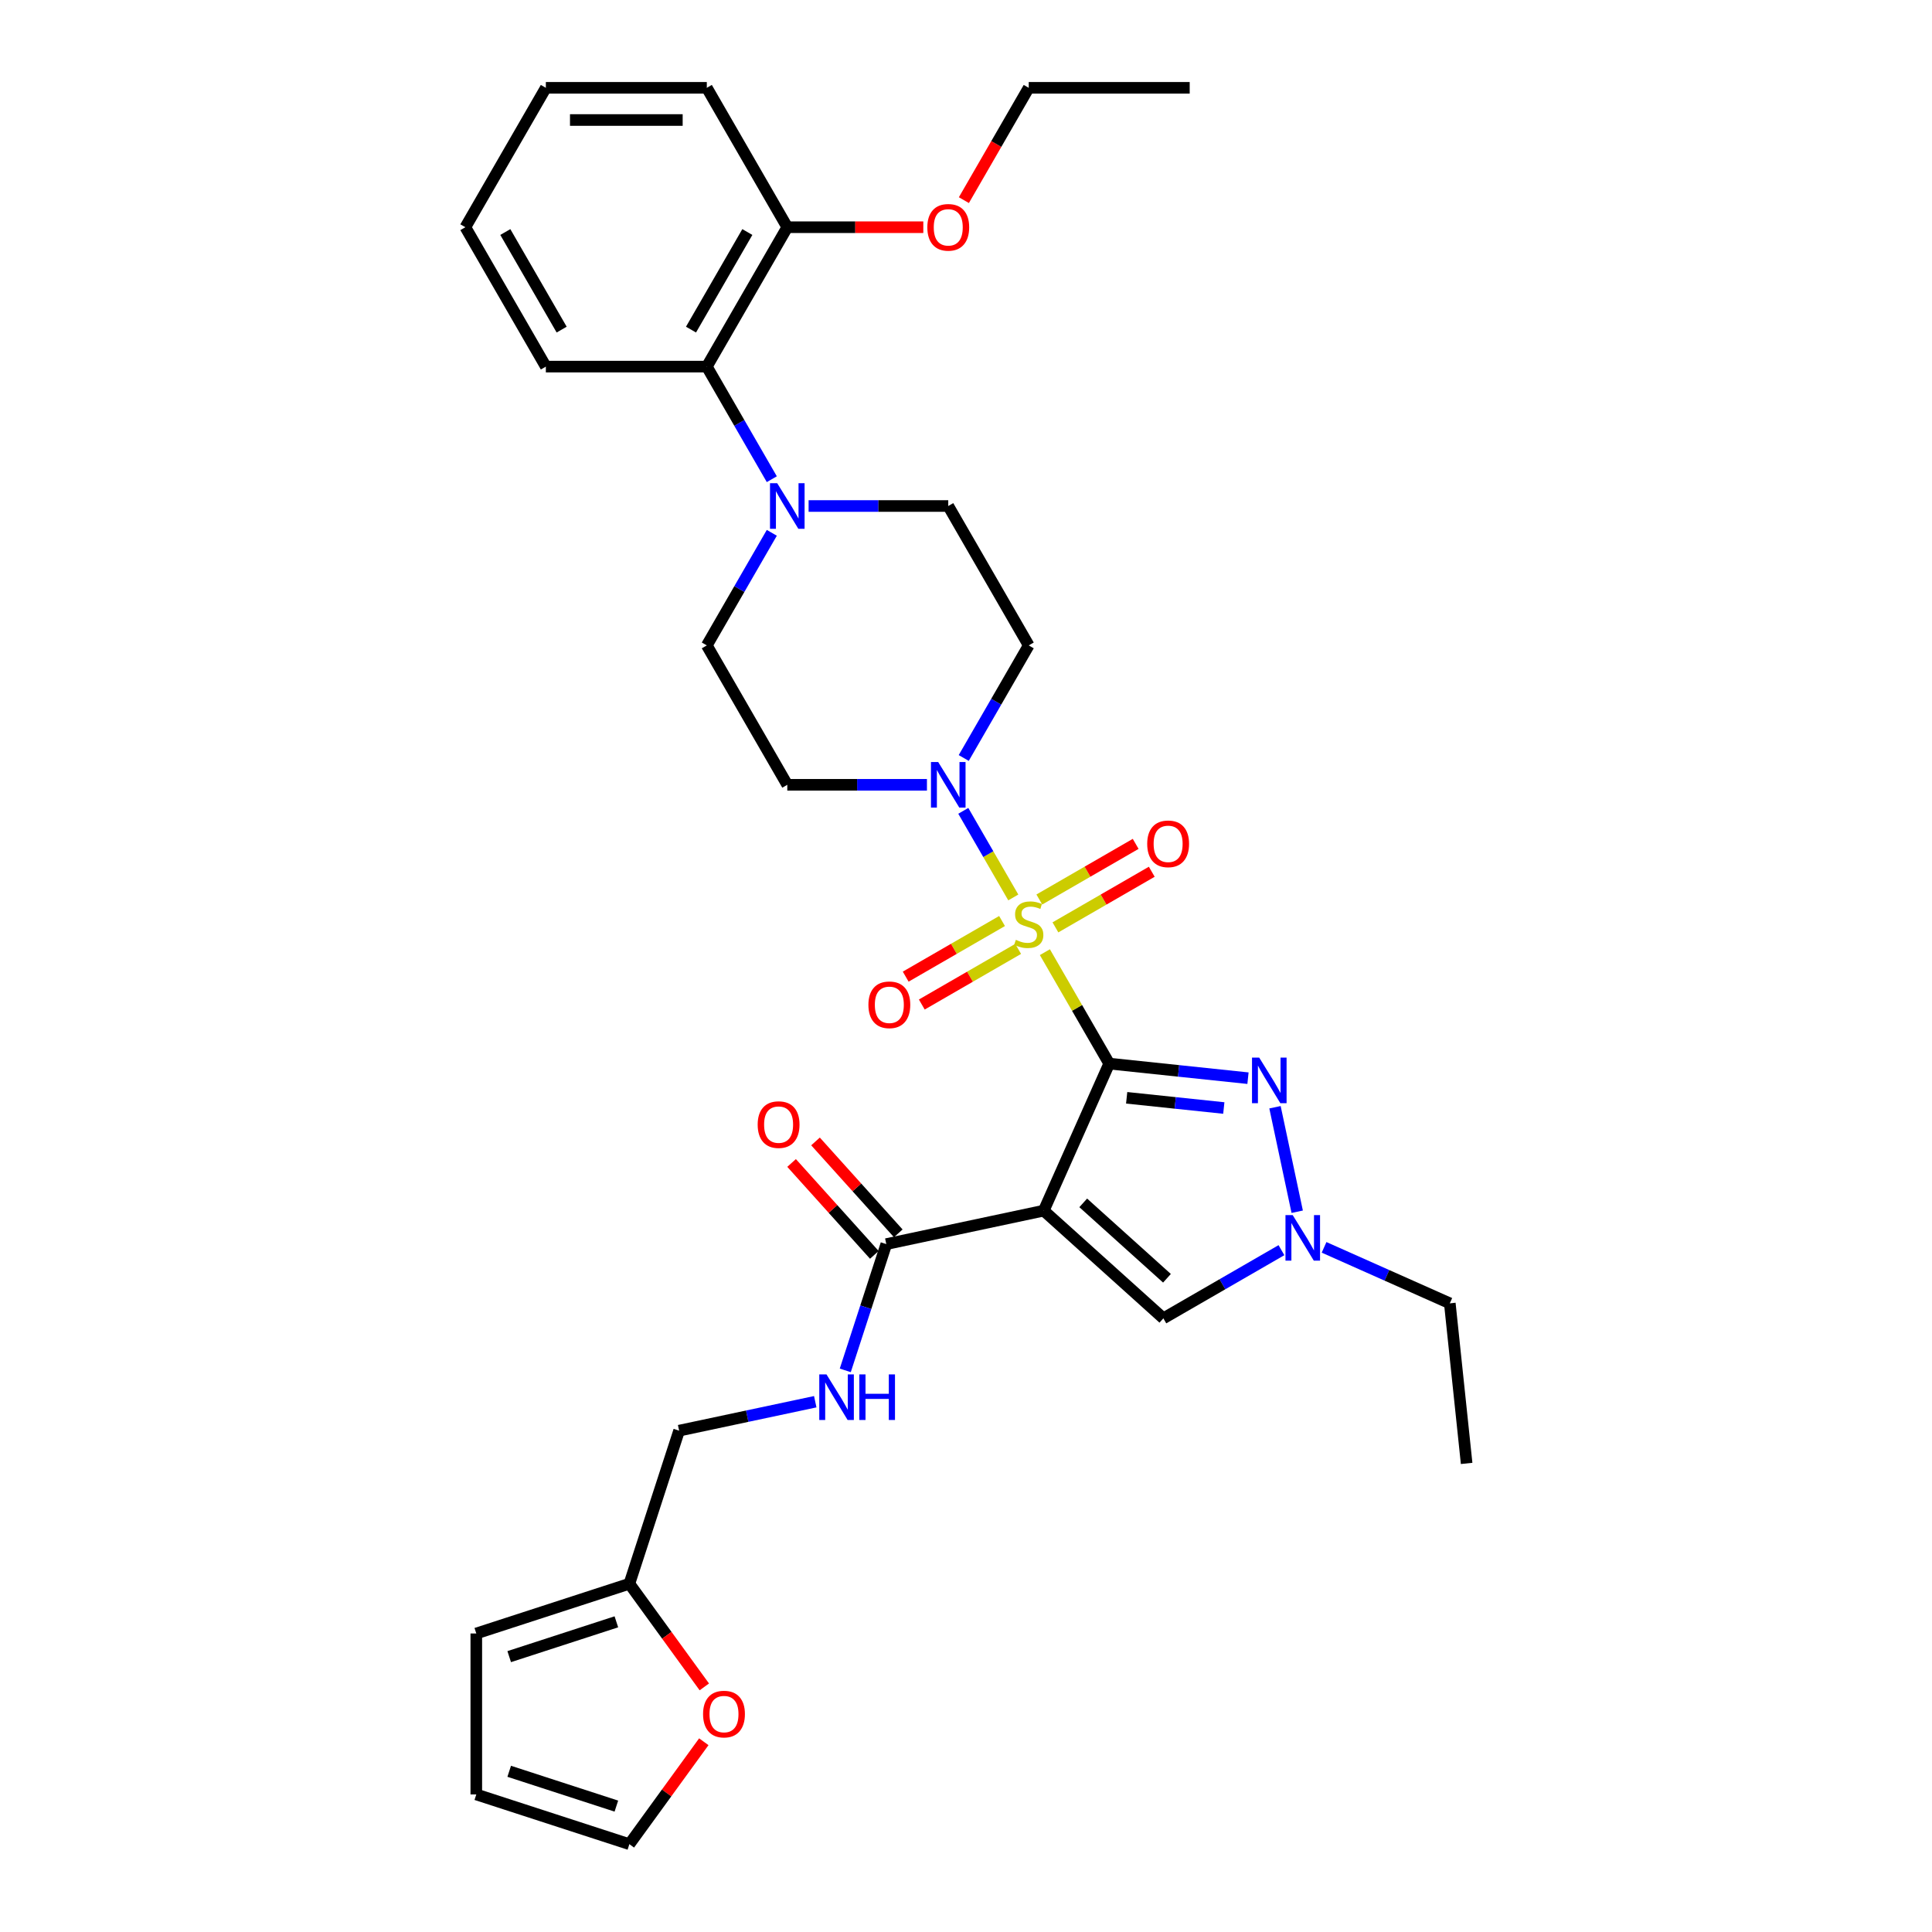 <?xml version='1.0' encoding='iso-8859-1'?>
<svg version='1.1' baseProfile='full'
              xmlns='http://www.w3.org/2000/svg'
                      xmlns:rdkit='http://www.rdkit.org/xml'
                      xmlns:xlink='http://www.w3.org/1999/xlink'
                  xml:space='preserve'
width='1000px' height='1000px' viewBox='0 0 1000 1000'>
<!-- END OF HEADER -->
<rect style='opacity:1.0;fill:#FFFFFF;stroke:none' width='1000' height='1000' x='0' y='0'> </rect>
<path class='bond-0' d='M 574.128,550.516 L 557.479,521.68' style='fill:none;fill-rule:evenodd;stroke:#000000;stroke-width:6px;stroke-linecap:butt;stroke-linejoin:miter;stroke-opacity:1' />
<path class='bond-0' d='M 557.479,521.68 L 540.831,492.844' style='fill:none;fill-rule:evenodd;stroke:#CCCC00;stroke-width:6px;stroke-linecap:butt;stroke-linejoin:miter;stroke-opacity:1' />
<path class='bond-1' d='M 574.128,550.516 L 540.241,626.626' style='fill:none;fill-rule:evenodd;stroke:#000000;stroke-width:6px;stroke-linecap:butt;stroke-linejoin:miter;stroke-opacity:1' />
<path class='bond-2' d='M 574.128,550.516 L 610.041,554.29' style='fill:none;fill-rule:evenodd;stroke:#000000;stroke-width:6px;stroke-linecap:butt;stroke-linejoin:miter;stroke-opacity:1' />
<path class='bond-2' d='M 610.041,554.29 L 645.954,558.065' style='fill:none;fill-rule:evenodd;stroke:#0000FF;stroke-width:6px;stroke-linecap:butt;stroke-linejoin:miter;stroke-opacity:1' />
<path class='bond-2' d='M 583.16,568.219 L 608.299,570.862' style='fill:none;fill-rule:evenodd;stroke:#000000;stroke-width:6px;stroke-linecap:butt;stroke-linejoin:miter;stroke-opacity:1' />
<path class='bond-2' d='M 608.299,570.862 L 633.439,573.504' style='fill:none;fill-rule:evenodd;stroke:#0000FF;stroke-width:6px;stroke-linecap:butt;stroke-linejoin:miter;stroke-opacity:1' />
<path class='bond-3' d='M 524.477,464.517 L 511.537,442.105' style='fill:none;fill-rule:evenodd;stroke:#CCCC00;stroke-width:6px;stroke-linecap:butt;stroke-linejoin:miter;stroke-opacity:1' />
<path class='bond-3' d='M 511.537,442.105 L 498.597,419.693' style='fill:none;fill-rule:evenodd;stroke:#0000FF;stroke-width:6px;stroke-linecap:butt;stroke-linejoin:miter;stroke-opacity:1' />
<path class='bond-8' d='M 546.284,480.009 L 571.219,465.613' style='fill:none;fill-rule:evenodd;stroke:#CCCC00;stroke-width:6px;stroke-linecap:butt;stroke-linejoin:miter;stroke-opacity:1' />
<path class='bond-8' d='M 571.219,465.613 L 596.153,451.217' style='fill:none;fill-rule:evenodd;stroke:#FF0000;stroke-width:6px;stroke-linecap:butt;stroke-linejoin:miter;stroke-opacity:1' />
<path class='bond-8' d='M 537.953,465.579 L 562.888,451.183' style='fill:none;fill-rule:evenodd;stroke:#CCCC00;stroke-width:6px;stroke-linecap:butt;stroke-linejoin:miter;stroke-opacity:1' />
<path class='bond-8' d='M 562.888,451.183 L 587.822,436.787' style='fill:none;fill-rule:evenodd;stroke:#FF0000;stroke-width:6px;stroke-linecap:butt;stroke-linejoin:miter;stroke-opacity:1' />
<path class='bond-9' d='M 518.658,476.719 L 493.723,491.115' style='fill:none;fill-rule:evenodd;stroke:#CCCC00;stroke-width:6px;stroke-linecap:butt;stroke-linejoin:miter;stroke-opacity:1' />
<path class='bond-9' d='M 493.723,491.115 L 468.789,505.511' style='fill:none;fill-rule:evenodd;stroke:#FF0000;stroke-width:6px;stroke-linecap:butt;stroke-linejoin:miter;stroke-opacity:1' />
<path class='bond-9' d='M 526.989,491.149 L 502.055,505.545' style='fill:none;fill-rule:evenodd;stroke:#CCCC00;stroke-width:6px;stroke-linecap:butt;stroke-linejoin:miter;stroke-opacity:1' />
<path class='bond-9' d='M 502.055,505.545 L 477.12,519.941' style='fill:none;fill-rule:evenodd;stroke:#FF0000;stroke-width:6px;stroke-linecap:butt;stroke-linejoin:miter;stroke-opacity:1' />
<path class='bond-5' d='M 540.241,626.626 L 602.155,682.374' style='fill:none;fill-rule:evenodd;stroke:#000000;stroke-width:6px;stroke-linecap:butt;stroke-linejoin:miter;stroke-opacity:1' />
<path class='bond-5' d='M 560.678,622.606 L 604.018,661.629' style='fill:none;fill-rule:evenodd;stroke:#000000;stroke-width:6px;stroke-linecap:butt;stroke-linejoin:miter;stroke-opacity:1' />
<path class='bond-6' d='M 540.241,626.626 L 458.748,643.948' style='fill:none;fill-rule:evenodd;stroke:#000000;stroke-width:6px;stroke-linecap:butt;stroke-linejoin:miter;stroke-opacity:1' />
<path class='bond-4' d='M 659.935,573.104 L 671.432,627.192' style='fill:none;fill-rule:evenodd;stroke:#0000FF;stroke-width:6px;stroke-linecap:butt;stroke-linejoin:miter;stroke-opacity:1' />
<path class='bond-11' d='M 498.828,392.332 L 515.65,363.197' style='fill:none;fill-rule:evenodd;stroke:#0000FF;stroke-width:6px;stroke-linecap:butt;stroke-linejoin:miter;stroke-opacity:1' />
<path class='bond-11' d='M 515.65,363.197 L 532.471,334.061' style='fill:none;fill-rule:evenodd;stroke:#000000;stroke-width:6px;stroke-linecap:butt;stroke-linejoin:miter;stroke-opacity:1' />
<path class='bond-12' d='M 479.784,406.212 L 443.642,406.212' style='fill:none;fill-rule:evenodd;stroke:#0000FF;stroke-width:6px;stroke-linecap:butt;stroke-linejoin:miter;stroke-opacity:1' />
<path class='bond-12' d='M 443.642,406.212 L 407.501,406.212' style='fill:none;fill-rule:evenodd;stroke:#000000;stroke-width:6px;stroke-linecap:butt;stroke-linejoin:miter;stroke-opacity:1' />
<path class='bond-24' d='M 685.337,645.628 L 717.877,660.116' style='fill:none;fill-rule:evenodd;stroke:#0000FF;stroke-width:6px;stroke-linecap:butt;stroke-linejoin:miter;stroke-opacity:1' />
<path class='bond-24' d='M 717.877,660.116 L 750.417,674.604' style='fill:none;fill-rule:evenodd;stroke:#000000;stroke-width:6px;stroke-linecap:butt;stroke-linejoin:miter;stroke-opacity:1' />
<path class='bond-33' d='M 663.276,647.086 L 632.716,664.73' style='fill:none;fill-rule:evenodd;stroke:#0000FF;stroke-width:6px;stroke-linecap:butt;stroke-linejoin:miter;stroke-opacity:1' />
<path class='bond-33' d='M 632.716,664.73 L 602.155,682.374' style='fill:none;fill-rule:evenodd;stroke:#000000;stroke-width:6px;stroke-linecap:butt;stroke-linejoin:miter;stroke-opacity:1' />
<path class='bond-13' d='M 458.748,643.948 L 448.131,676.626' style='fill:none;fill-rule:evenodd;stroke:#000000;stroke-width:6px;stroke-linecap:butt;stroke-linejoin:miter;stroke-opacity:1' />
<path class='bond-13' d='M 448.131,676.626 L 437.513,709.304' style='fill:none;fill-rule:evenodd;stroke:#0000FF;stroke-width:6px;stroke-linecap:butt;stroke-linejoin:miter;stroke-opacity:1' />
<path class='bond-18' d='M 464.94,638.373 L 443.523,614.587' style='fill:none;fill-rule:evenodd;stroke:#000000;stroke-width:6px;stroke-linecap:butt;stroke-linejoin:miter;stroke-opacity:1' />
<path class='bond-18' d='M 443.523,614.587 L 422.106,590.801' style='fill:none;fill-rule:evenodd;stroke:#FF0000;stroke-width:6px;stroke-linecap:butt;stroke-linejoin:miter;stroke-opacity:1' />
<path class='bond-18' d='M 452.557,649.523 L 431.14,625.737' style='fill:none;fill-rule:evenodd;stroke:#000000;stroke-width:6px;stroke-linecap:butt;stroke-linejoin:miter;stroke-opacity:1' />
<path class='bond-18' d='M 431.14,625.737 L 409.723,601.951' style='fill:none;fill-rule:evenodd;stroke:#FF0000;stroke-width:6px;stroke-linecap:butt;stroke-linejoin:miter;stroke-opacity:1' />
<path class='bond-7' d='M 399.487,275.789 L 382.666,304.925' style='fill:none;fill-rule:evenodd;stroke:#0000FF;stroke-width:6px;stroke-linecap:butt;stroke-linejoin:miter;stroke-opacity:1' />
<path class='bond-7' d='M 382.666,304.925 L 365.844,334.061' style='fill:none;fill-rule:evenodd;stroke:#000000;stroke-width:6px;stroke-linecap:butt;stroke-linejoin:miter;stroke-opacity:1' />
<path class='bond-10' d='M 399.487,248.029 L 382.666,218.893' style='fill:none;fill-rule:evenodd;stroke:#0000FF;stroke-width:6px;stroke-linecap:butt;stroke-linejoin:miter;stroke-opacity:1' />
<path class='bond-10' d='M 382.666,218.893 L 365.844,189.758' style='fill:none;fill-rule:evenodd;stroke:#000000;stroke-width:6px;stroke-linecap:butt;stroke-linejoin:miter;stroke-opacity:1' />
<path class='bond-34' d='M 418.532,261.909 L 454.673,261.909' style='fill:none;fill-rule:evenodd;stroke:#0000FF;stroke-width:6px;stroke-linecap:butt;stroke-linejoin:miter;stroke-opacity:1' />
<path class='bond-34' d='M 454.673,261.909 L 490.814,261.909' style='fill:none;fill-rule:evenodd;stroke:#000000;stroke-width:6px;stroke-linecap:butt;stroke-linejoin:miter;stroke-opacity:1' />
<path class='bond-21' d='M 365.844,189.758 L 407.501,117.606' style='fill:none;fill-rule:evenodd;stroke:#000000;stroke-width:6px;stroke-linecap:butt;stroke-linejoin:miter;stroke-opacity:1' />
<path class='bond-21' d='M 357.662,170.604 L 386.822,120.098' style='fill:none;fill-rule:evenodd;stroke:#000000;stroke-width:6px;stroke-linecap:butt;stroke-linejoin:miter;stroke-opacity:1' />
<path class='bond-26' d='M 365.844,189.758 L 282.531,189.758' style='fill:none;fill-rule:evenodd;stroke:#000000;stroke-width:6px;stroke-linecap:butt;stroke-linejoin:miter;stroke-opacity:1' />
<path class='bond-16' d='M 532.471,334.061 L 490.814,261.909' style='fill:none;fill-rule:evenodd;stroke:#000000;stroke-width:6px;stroke-linecap:butt;stroke-linejoin:miter;stroke-opacity:1' />
<path class='bond-17' d='M 407.501,406.212 L 365.844,334.061' style='fill:none;fill-rule:evenodd;stroke:#000000;stroke-width:6px;stroke-linecap:butt;stroke-linejoin:miter;stroke-opacity:1' />
<path class='bond-23' d='M 421.972,725.528 L 386.741,733.017' style='fill:none;fill-rule:evenodd;stroke:#0000FF;stroke-width:6px;stroke-linecap:butt;stroke-linejoin:miter;stroke-opacity:1' />
<path class='bond-23' d='M 386.741,733.017 L 351.51,740.506' style='fill:none;fill-rule:evenodd;stroke:#000000;stroke-width:6px;stroke-linecap:butt;stroke-linejoin:miter;stroke-opacity:1' />
<path class='bond-14' d='M 325.765,819.741 L 351.51,740.506' style='fill:none;fill-rule:evenodd;stroke:#000000;stroke-width:6px;stroke-linecap:butt;stroke-linejoin:miter;stroke-opacity:1' />
<path class='bond-15' d='M 325.765,819.741 L 345.16,846.436' style='fill:none;fill-rule:evenodd;stroke:#000000;stroke-width:6px;stroke-linecap:butt;stroke-linejoin:miter;stroke-opacity:1' />
<path class='bond-15' d='M 345.16,846.436 L 364.554,873.13' style='fill:none;fill-rule:evenodd;stroke:#FF0000;stroke-width:6px;stroke-linecap:butt;stroke-linejoin:miter;stroke-opacity:1' />
<path class='bond-19' d='M 325.765,819.741 L 246.529,845.487' style='fill:none;fill-rule:evenodd;stroke:#000000;stroke-width:6px;stroke-linecap:butt;stroke-linejoin:miter;stroke-opacity:1' />
<path class='bond-19' d='M 319.029,839.45 L 263.564,857.472' style='fill:none;fill-rule:evenodd;stroke:#000000;stroke-width:6px;stroke-linecap:butt;stroke-linejoin:miter;stroke-opacity:1' />
<path class='bond-20' d='M 364.288,901.523 L 345.026,928.034' style='fill:none;fill-rule:evenodd;stroke:#FF0000;stroke-width:6px;stroke-linecap:butt;stroke-linejoin:miter;stroke-opacity:1' />
<path class='bond-20' d='M 345.026,928.034 L 325.765,954.545' style='fill:none;fill-rule:evenodd;stroke:#000000;stroke-width:6px;stroke-linecap:butt;stroke-linejoin:miter;stroke-opacity:1' />
<path class='bond-22' d='M 246.529,845.487 L 246.529,928.8' style='fill:none;fill-rule:evenodd;stroke:#000000;stroke-width:6px;stroke-linecap:butt;stroke-linejoin:miter;stroke-opacity:1' />
<path class='bond-35' d='M 325.765,954.545 L 246.529,928.8' style='fill:none;fill-rule:evenodd;stroke:#000000;stroke-width:6px;stroke-linecap:butt;stroke-linejoin:miter;stroke-opacity:1' />
<path class='bond-35' d='M 319.029,934.837 L 263.564,916.815' style='fill:none;fill-rule:evenodd;stroke:#000000;stroke-width:6px;stroke-linecap:butt;stroke-linejoin:miter;stroke-opacity:1' />
<path class='bond-25' d='M 407.501,117.606 L 442.701,117.606' style='fill:none;fill-rule:evenodd;stroke:#000000;stroke-width:6px;stroke-linecap:butt;stroke-linejoin:miter;stroke-opacity:1' />
<path class='bond-25' d='M 442.701,117.606 L 477.901,117.606' style='fill:none;fill-rule:evenodd;stroke:#FF0000;stroke-width:6px;stroke-linecap:butt;stroke-linejoin:miter;stroke-opacity:1' />
<path class='bond-27' d='M 407.501,117.606 L 365.844,45.455' style='fill:none;fill-rule:evenodd;stroke:#000000;stroke-width:6px;stroke-linecap:butt;stroke-linejoin:miter;stroke-opacity:1' />
<path class='bond-29' d='M 750.417,674.604 L 759.126,757.461' style='fill:none;fill-rule:evenodd;stroke:#000000;stroke-width:6px;stroke-linecap:butt;stroke-linejoin:miter;stroke-opacity:1' />
<path class='bond-28' d='M 498.905,103.593 L 515.688,74.524' style='fill:none;fill-rule:evenodd;stroke:#FF0000;stroke-width:6px;stroke-linecap:butt;stroke-linejoin:miter;stroke-opacity:1' />
<path class='bond-28' d='M 515.688,74.524 L 532.471,45.455' style='fill:none;fill-rule:evenodd;stroke:#000000;stroke-width:6px;stroke-linecap:butt;stroke-linejoin:miter;stroke-opacity:1' />
<path class='bond-31' d='M 282.531,189.758 L 240.874,117.606' style='fill:none;fill-rule:evenodd;stroke:#000000;stroke-width:6px;stroke-linecap:butt;stroke-linejoin:miter;stroke-opacity:1' />
<path class='bond-31' d='M 290.713,170.604 L 261.553,120.098' style='fill:none;fill-rule:evenodd;stroke:#000000;stroke-width:6px;stroke-linecap:butt;stroke-linejoin:miter;stroke-opacity:1' />
<path class='bond-36' d='M 365.844,45.455 L 282.531,45.455' style='fill:none;fill-rule:evenodd;stroke:#000000;stroke-width:6px;stroke-linecap:butt;stroke-linejoin:miter;stroke-opacity:1' />
<path class='bond-36' d='M 353.347,62.117 L 295.028,62.117' style='fill:none;fill-rule:evenodd;stroke:#000000;stroke-width:6px;stroke-linecap:butt;stroke-linejoin:miter;stroke-opacity:1' />
<path class='bond-30' d='M 532.471,45.455 L 615.785,45.455' style='fill:none;fill-rule:evenodd;stroke:#000000;stroke-width:6px;stroke-linecap:butt;stroke-linejoin:miter;stroke-opacity:1' />
<path class='bond-32' d='M 240.874,117.606 L 282.531,45.455' style='fill:none;fill-rule:evenodd;stroke:#000000;stroke-width:6px;stroke-linecap:butt;stroke-linejoin:miter;stroke-opacity:1' />
<path  class='atom-1' d='M 525.806 486.462
Q 526.073 486.562, 527.172 487.029
Q 528.272 487.495, 529.472 487.795
Q 530.705 488.062, 531.905 488.062
Q 534.137 488.062, 535.437 486.995
Q 536.737 485.895, 536.737 483.996
Q 536.737 482.696, 536.07 481.896
Q 535.437 481.097, 534.437 480.663
Q 533.438 480.23, 531.771 479.73
Q 529.672 479.097, 528.405 478.497
Q 527.172 477.897, 526.273 476.631
Q 525.406 475.365, 525.406 473.232
Q 525.406 470.266, 527.406 468.433
Q 529.438 466.6, 533.438 466.6
Q 536.17 466.6, 539.269 467.9
L 538.503 470.466
Q 535.67 469.299, 533.538 469.299
Q 531.238 469.299, 529.972 470.266
Q 528.705 471.199, 528.739 472.832
Q 528.739 474.098, 529.372 474.865
Q 530.038 475.631, 530.971 476.065
Q 531.938 476.498, 533.538 476.998
Q 535.67 477.664, 536.937 478.331
Q 538.203 478.997, 539.103 480.363
Q 540.036 481.696, 540.036 483.996
Q 540.036 487.262, 537.836 489.028
Q 535.67 490.761, 532.038 490.761
Q 529.938 490.761, 528.339 490.294
Q 526.772 489.861, 524.906 489.095
L 525.806 486.462
' fill='#CCCC00'/>
<path  class='atom-3' d='M 651.769 547.427
L 659.501 559.924
Q 660.267 561.157, 661.5 563.39
Q 662.734 565.623, 662.8 565.756
L 662.8 547.427
L 665.933 547.427
L 665.933 571.021
L 662.7 571.021
L 654.402 557.358
Q 653.436 555.758, 652.403 553.925
Q 651.403 552.093, 651.103 551.526
L 651.103 571.021
L 648.037 571.021
L 648.037 547.427
L 651.769 547.427
' fill='#0000FF'/>
<path  class='atom-4' d='M 485.599 394.415
L 493.33 406.912
Q 494.097 408.145, 495.33 410.378
Q 496.563 412.611, 496.63 412.744
L 496.63 394.415
L 499.762 394.415
L 499.762 418.01
L 496.53 418.01
L 488.232 404.346
Q 487.265 402.747, 486.232 400.914
Q 485.232 399.081, 484.932 398.514
L 484.932 418.01
L 481.867 418.01
L 481.867 394.415
L 485.599 394.415
' fill='#0000FF'/>
<path  class='atom-5' d='M 669.091 628.92
L 676.823 641.417
Q 677.589 642.65, 678.822 644.883
Q 680.055 647.115, 680.122 647.249
L 680.122 628.92
L 683.255 628.92
L 683.255 652.514
L 680.022 652.514
L 671.724 638.851
Q 670.758 637.251, 669.724 635.418
Q 668.725 633.585, 668.425 633.019
L 668.425 652.514
L 665.359 652.514
L 665.359 628.92
L 669.091 628.92
' fill='#0000FF'/>
<path  class='atom-8' d='M 402.286 250.112
L 410.017 262.609
Q 410.783 263.842, 412.017 266.075
Q 413.25 268.308, 413.316 268.441
L 413.316 250.112
L 416.449 250.112
L 416.449 273.706
L 413.216 273.706
L 404.918 260.043
Q 403.952 258.443, 402.919 256.611
Q 401.919 254.778, 401.619 254.211
L 401.619 273.706
L 398.553 273.706
L 398.553 250.112
L 402.286 250.112
' fill='#0000FF'/>
<path  class='atom-9' d='M 593.792 436.774
Q 593.792 431.109, 596.591 427.943
Q 599.391 424.777, 604.623 424.777
Q 609.855 424.777, 612.654 427.943
Q 615.453 431.109, 615.453 436.774
Q 615.453 442.506, 612.621 445.772
Q 609.788 449.004, 604.623 449.004
Q 599.424 449.004, 596.591 445.772
Q 593.792 442.539, 593.792 436.774
M 604.623 446.338
Q 608.222 446.338, 610.155 443.939
Q 612.121 441.506, 612.121 436.774
Q 612.121 432.142, 610.155 429.809
Q 608.222 427.443, 604.623 427.443
Q 601.024 427.443, 599.057 429.776
Q 597.124 432.108, 597.124 436.774
Q 597.124 441.539, 599.057 443.939
Q 601.024 446.338, 604.623 446.338
' fill='#FF0000'/>
<path  class='atom-10' d='M 449.489 520.087
Q 449.489 514.422, 452.288 511.256
Q 455.087 508.09, 460.32 508.09
Q 465.552 508.09, 468.351 511.256
Q 471.15 514.422, 471.15 520.087
Q 471.15 525.819, 468.318 529.085
Q 465.485 532.318, 460.32 532.318
Q 455.121 532.318, 452.288 529.085
Q 449.489 525.853, 449.489 520.087
M 460.32 529.652
Q 463.919 529.652, 465.852 527.252
Q 467.818 524.82, 467.818 520.087
Q 467.818 515.455, 465.852 513.122
Q 463.919 510.756, 460.32 510.756
Q 456.72 510.756, 454.754 513.089
Q 452.821 515.422, 452.821 520.087
Q 452.821 524.853, 454.754 527.252
Q 456.72 529.652, 460.32 529.652
' fill='#FF0000'/>
<path  class='atom-14' d='M 427.788 711.387
L 435.519 723.884
Q 436.286 725.117, 437.519 727.349
Q 438.752 729.582, 438.818 729.716
L 438.818 711.387
L 441.951 711.387
L 441.951 734.981
L 438.718 734.981
L 430.42 721.318
Q 429.454 719.718, 428.421 717.885
Q 427.421 716.052, 427.121 715.486
L 427.121 734.981
L 424.055 734.981
L 424.055 711.387
L 427.788 711.387
' fill='#0000FF'/>
<path  class='atom-14' d='M 444.784 711.387
L 447.983 711.387
L 447.983 721.418
L 460.047 721.418
L 460.047 711.387
L 463.246 711.387
L 463.246 734.981
L 460.047 734.981
L 460.047 724.084
L 447.983 724.084
L 447.983 734.981
L 444.784 734.981
L 444.784 711.387
' fill='#0000FF'/>
<path  class='atom-16' d='M 363.905 887.21
Q 363.905 881.545, 366.704 878.379
Q 369.503 875.213, 374.735 875.213
Q 379.967 875.213, 382.767 878.379
Q 385.566 881.545, 385.566 887.21
Q 385.566 892.942, 382.733 896.208
Q 379.901 899.441, 374.735 899.441
Q 369.537 899.441, 366.704 896.208
Q 363.905 892.975, 363.905 887.21
M 374.735 896.774
Q 378.335 896.774, 380.267 894.375
Q 382.234 891.942, 382.234 887.21
Q 382.234 882.578, 380.267 880.245
Q 378.335 877.879, 374.735 877.879
Q 371.136 877.879, 369.17 880.212
Q 367.237 882.545, 367.237 887.21
Q 367.237 891.976, 369.17 894.375
Q 371.136 896.774, 374.735 896.774
' fill='#FF0000'/>
<path  class='atom-19' d='M 392.17 582.101
Q 392.17 576.435, 394.969 573.269
Q 397.769 570.104, 403.001 570.104
Q 408.233 570.104, 411.032 573.269
Q 413.832 576.435, 413.832 582.101
Q 413.832 587.833, 410.999 591.099
Q 408.166 594.331, 403.001 594.331
Q 397.802 594.331, 394.969 591.099
Q 392.17 587.866, 392.17 582.101
M 403.001 591.665
Q 406.6 591.665, 408.533 589.266
Q 410.499 586.833, 410.499 582.101
Q 410.499 577.468, 408.533 575.136
Q 406.6 572.77, 403.001 572.77
Q 399.402 572.77, 397.435 575.102
Q 395.503 577.435, 395.503 582.101
Q 395.503 586.866, 397.435 589.266
Q 399.402 591.665, 403.001 591.665
' fill='#FF0000'/>
<path  class='atom-26' d='M 479.984 117.673
Q 479.984 112.007, 482.783 108.842
Q 485.582 105.676, 490.814 105.676
Q 496.046 105.676, 498.846 108.842
Q 501.645 112.007, 501.645 117.673
Q 501.645 123.405, 498.812 126.671
Q 495.98 129.903, 490.814 129.903
Q 485.616 129.903, 482.783 126.671
Q 479.984 123.438, 479.984 117.673
M 490.814 127.237
Q 494.414 127.237, 496.346 124.838
Q 498.313 122.405, 498.313 117.673
Q 498.313 113.041, 496.346 110.708
Q 494.414 108.342, 490.814 108.342
Q 487.215 108.342, 485.249 110.674
Q 483.316 113.007, 483.316 117.673
Q 483.316 122.438, 485.249 124.838
Q 487.215 127.237, 490.814 127.237
' fill='#FF0000'/>
</svg>
